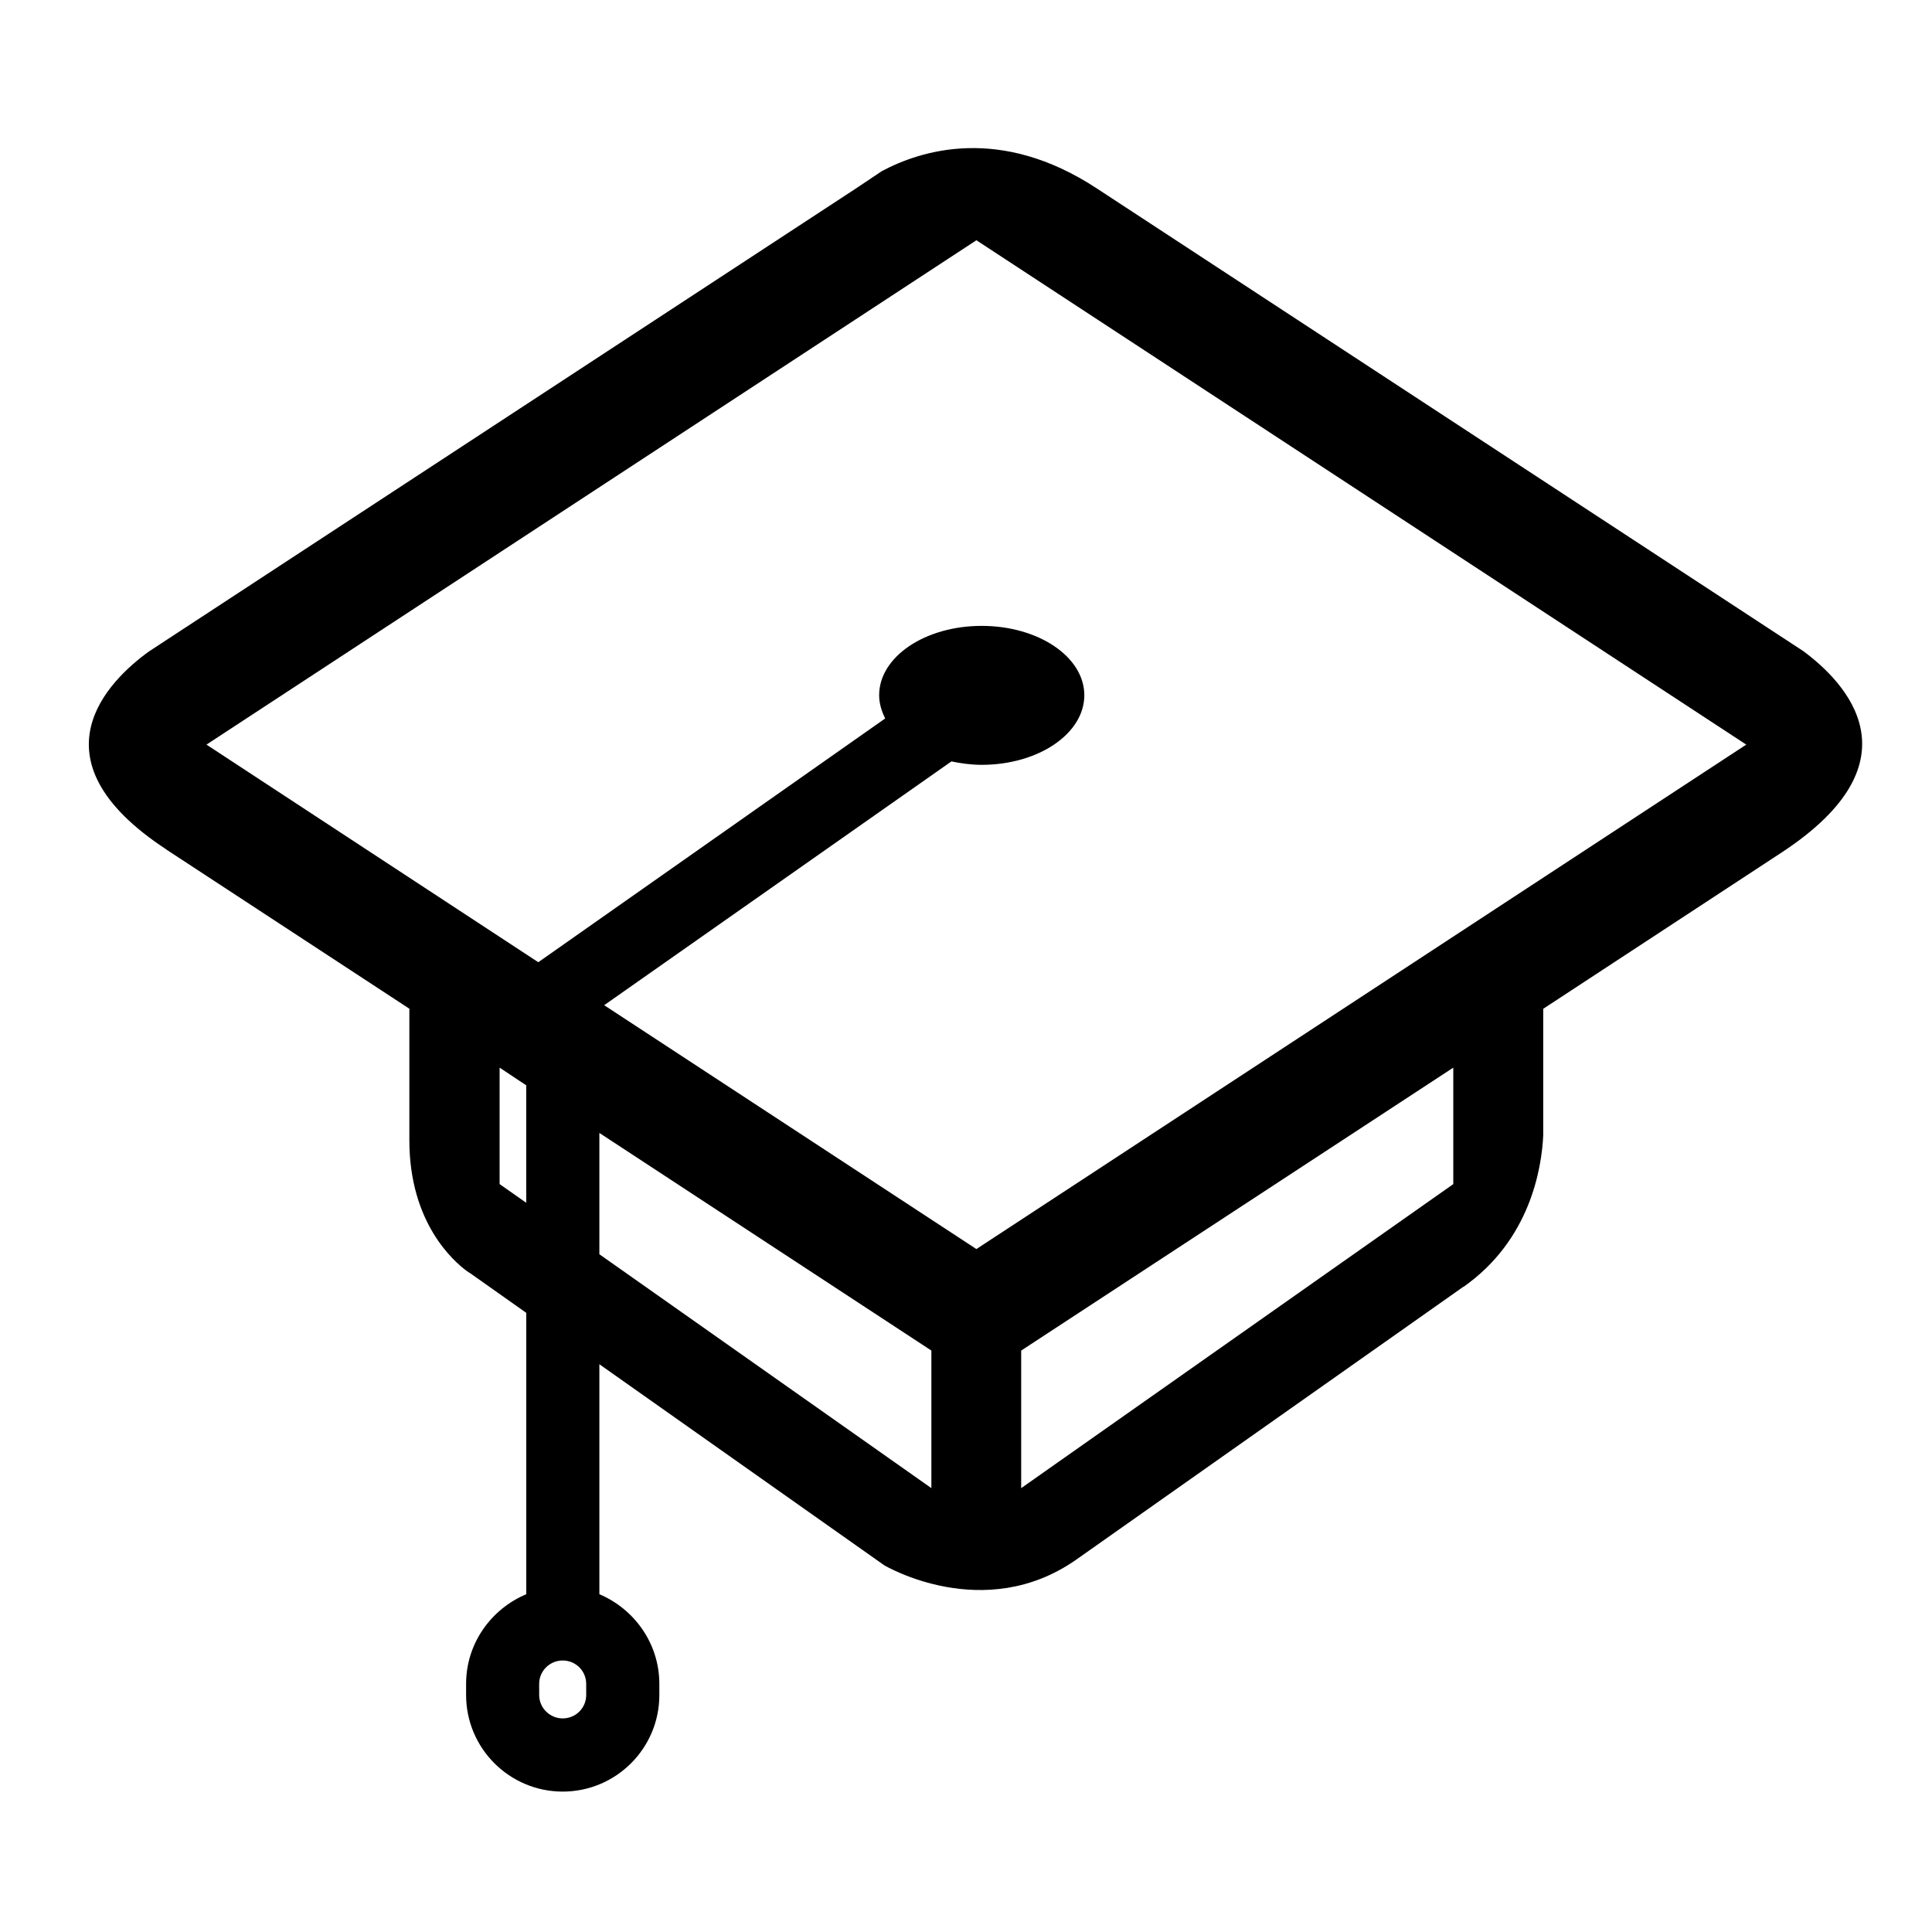 <?xml version="1.0" encoding="UTF-8"?>
<!-- Uploaded to: ICON Repo, www.iconrepo.com, Generator: ICON Repo Mixer Tools -->
<svg fill="#000000" width="800px" height="800px" version="1.1" viewBox="144 144 512 512" xmlns="http://www.w3.org/2000/svg">
 <path d="m621.89 316.55-187.23-122.62c-25.664-16.863-46.691-10.055-56.977-4.574l-6.828 4.574-187.38 122.71c-10.473 7.559-32.129 28.398 4.621 52.48 0.047 0 0.098 0.09 0.098 0.09l64.293 42.109v34.879c0 22.016 11.879 32.129 15.129 34.57l0.82 0.555h0.039l14.992 10.594v74.57c-9.316 3.91-15.945 13.055-15.945 23.746v2.961c0 14.152 11.512 25.598 25.605 25.598 14.102 0 25.609-11.445 25.609-25.598l-0.004-2.961c0-10.691-6.637-19.836-15.891-23.746v-60.949l75.57 53.332c0.082 0 26.34 15.629 50.828-1.566l102.59-72.312h0.07c17.531-12.348 20.656-31.223 21.074-40.094v-33.555l63.203-41.438c37.055-24.332 16.855-45.09 5.711-53.359zm-338.43 146.2-7.059-4.957v-30.859l7.059 4.691zm15.891 130.45c0 3.445-2.793 6.195-6.231 6.195-3.379 0-6.231-2.754-6.231-6.195l-0.004-2.961c0-3.461 2.848-6.191 6.231-6.191 3.441 0 6.231 2.75 6.231 6.191zm91.473-54.828-87.984-61.984v-32.148l87.984 57.672zm138.32-80.574-114.52 80.574v-36.457l114.51-74.977v30.859zm-126.39 17.215-98.641-64.625 92.02-64.602c2.555 0.523 5.234 0.902 8.016 0.902 15.023 0 27.207-8.246 27.207-18.449 0-10.168-12.16-18.375-27.207-18.375-15.02 0-27.164 8.207-27.164 18.375 0 2.18 0.641 4.211 1.598 6.16l-91.93 64.598-87.934-57.668 204.04-133.66 204.02 133.66z"/>
</svg>